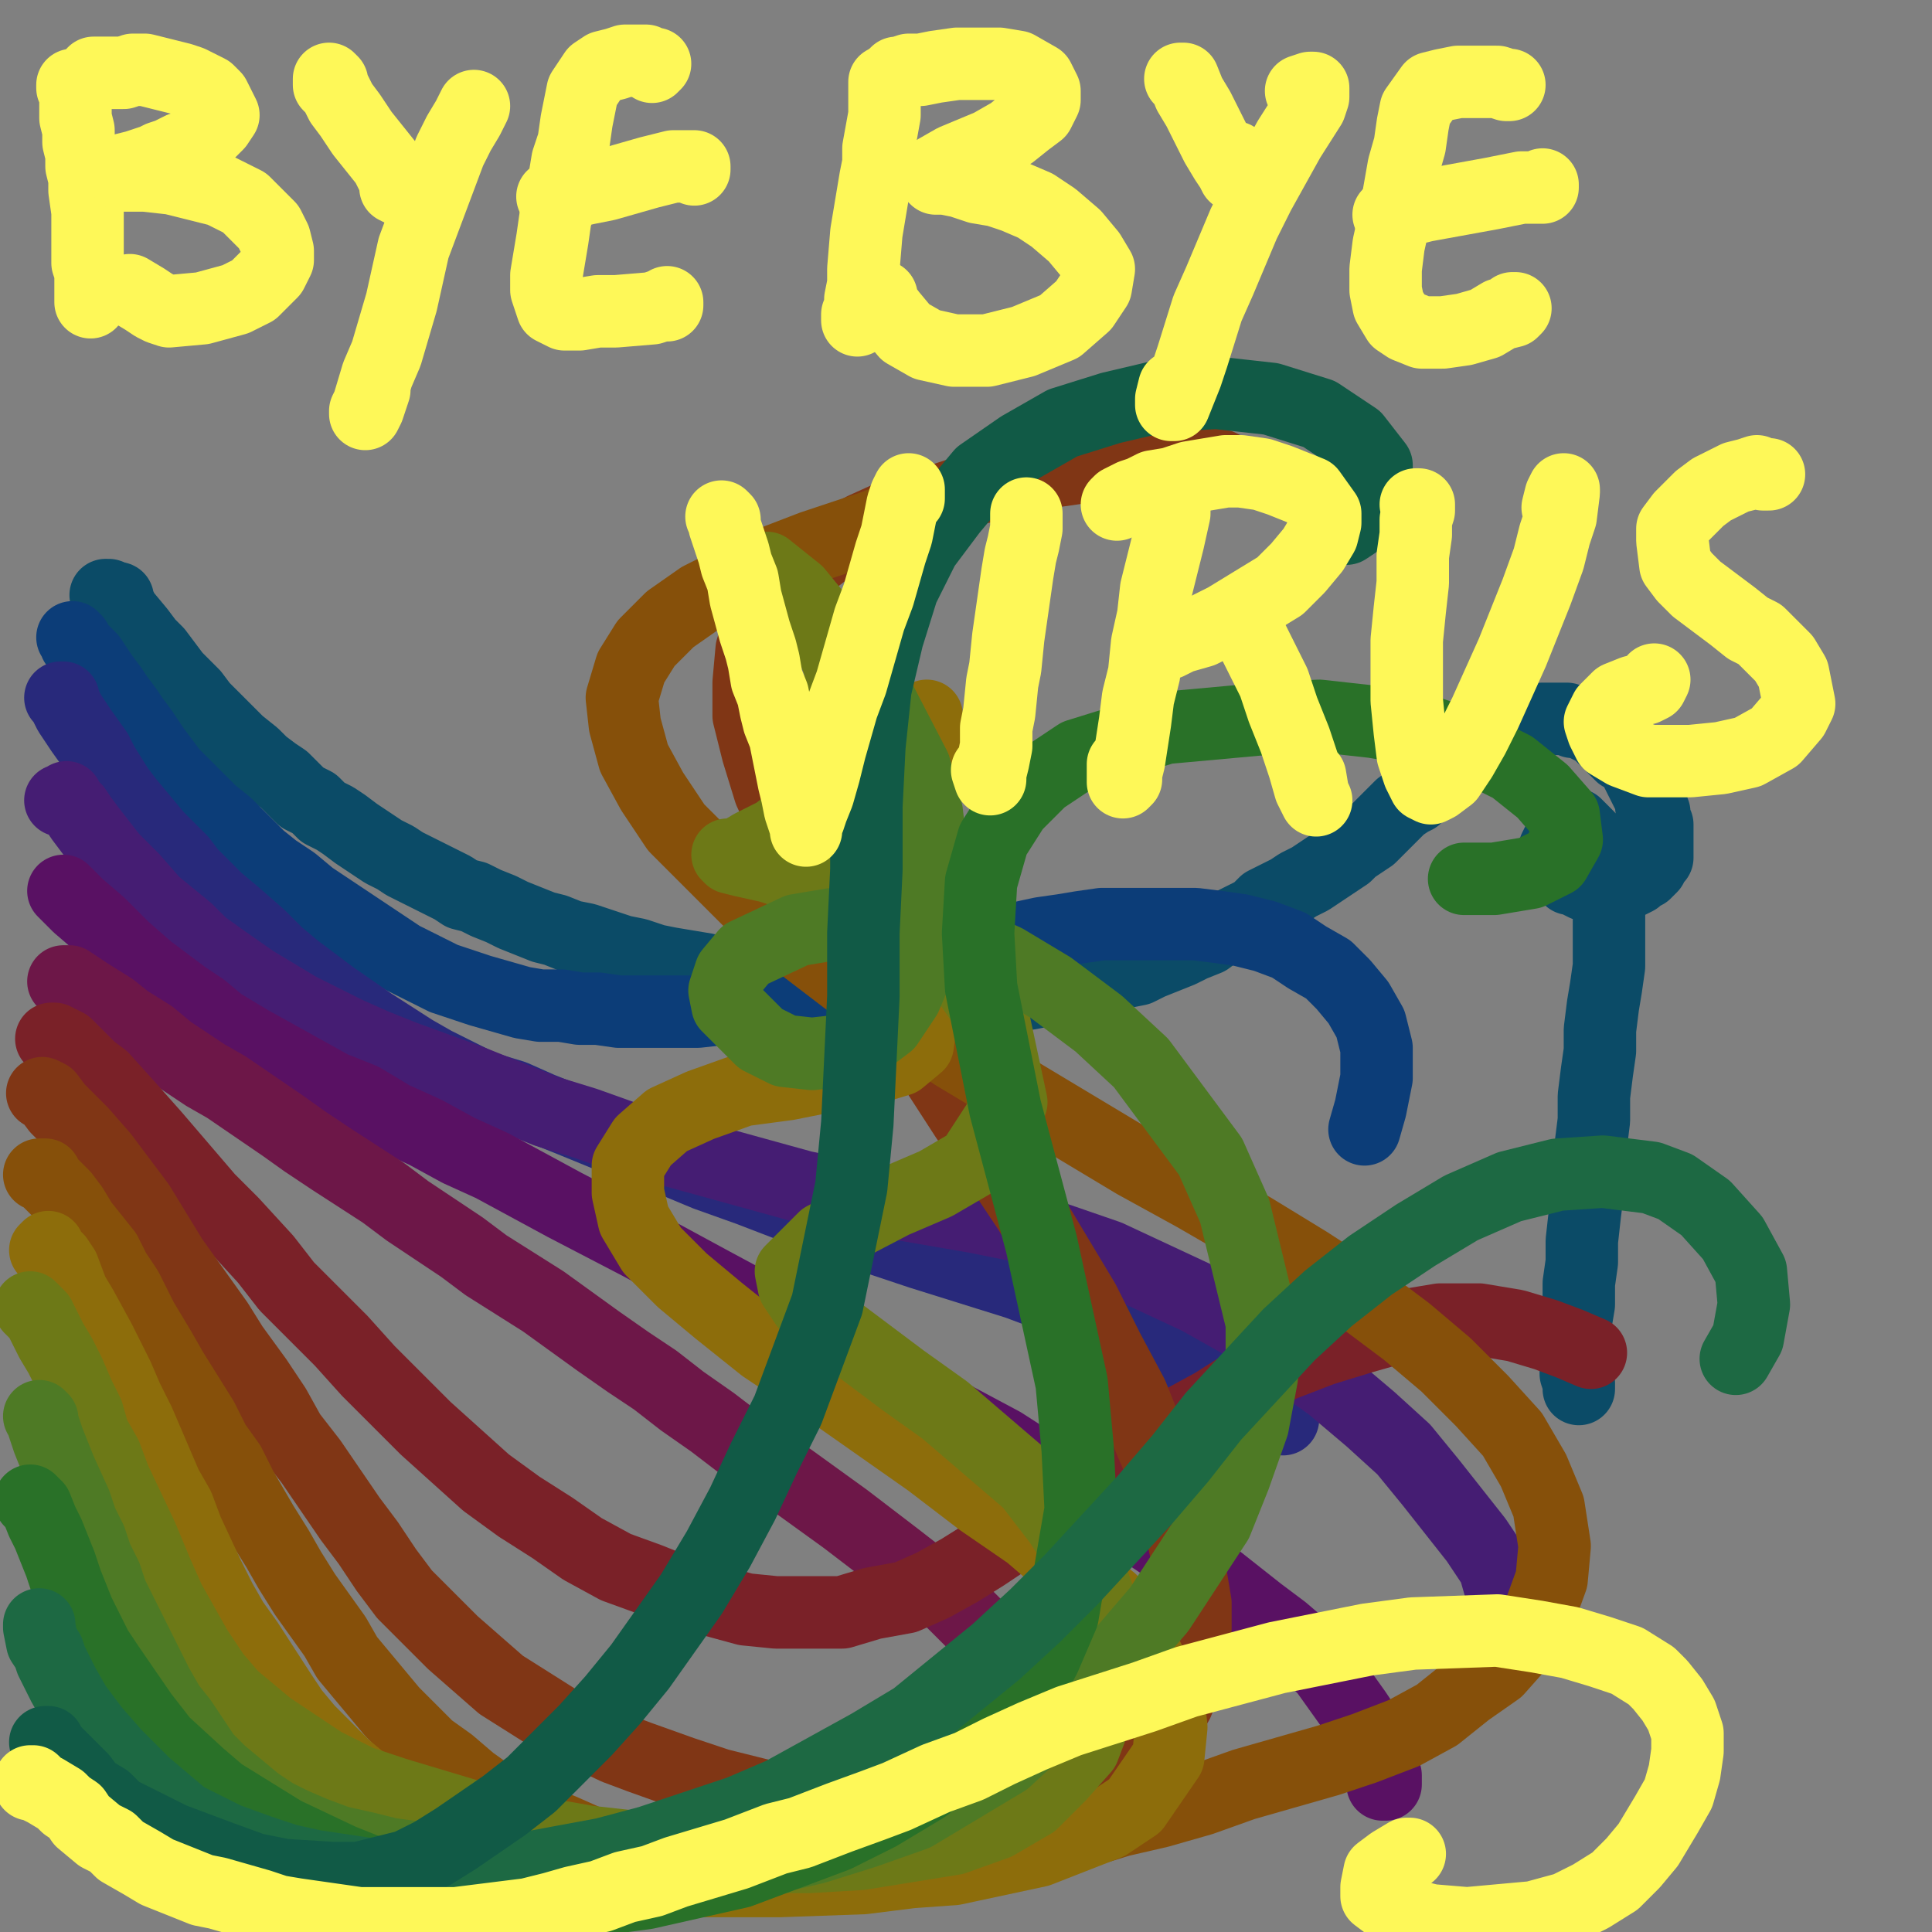 <?xml version="1.0" standalone="yes"?><svg width="640px" height="640px" xmlns="http://www.w3.org/2000/svg" version="1.1"><rect width="100%" height="100%" fill="#808080" stroke="none"/><polyline points="35,197.125 36,197.125 " fill="none" stroke="#0b4b67" stroke-width="24px" stroke-linecap="round" stroke-linejoin="round" /><polyline points="39,198.125 39,198.125 39,198.125 39,200.125 40,201.125 41,203.125 46,209.125 49,213.125 52,216.125 55,220.125 58,224.125 61,227.125 64,230.125 67,234.125 70,237.125 73,240.125 76,243.125 79,246.125 84,250.125 87,253.125 91,256.125 94,258.125 97,261.125 100,264.125 104,266.125 107,269.125 111,271.125 114,273.125 118,276.125 121,278.125 124,280.125 127,282.125 131,284.125 134,286.125 138,288.125 142,290.125 146,292.125 150,294.125 153,296.125 157,297.125 161,299.125 166,301.125 170,303.125 175,305.125 180,307.125 184,308.125 189,310.125 194,311.125 200,313.125 206,315.125 211,316.125 217,318.125 222,319.125 228,320.125 234,321.125 241,323.125 247,324.125 252,325.125 258,326.125 263,328.125 268,329.125 273,329.125 278,330.125 283,330.125 287,330.125 292,331.125 296,331.125 300,331.125 304,331.125 309,331.125 313,331.125 317,331.125 322,330.125 326,330.125 331,330.125 336,329.125 341,329.125 346,328.125 351,327.125 357,326.125 362,325.125 367,324.125 372,322.125 377,321.125 381,319.125 386,317.125 391,315.125 395,313.125 400,311.125 404,308.125 408,306.125 412,304.125 416,302.125 419,299.125 423,297.125 427,295.125 430,293.125 434,291.125 437,289.125 440,287.125 443,285.125 446,283.125 448,281.125 451,279.125 454,277.125 456,275.125 458,273.125 460,271.125 462,269.125 464,267.125 467,265.125 469,264.125 471,262.125 473,260.125 475,259.125 477,257.125 480,256.125 482,254.125 484,252.125 486,250.125 488,249.125 490,247.125 492,246.125 494,245.125 496,244.125 498,243.125 500,242.125 502,241.125 504,240.125 506,239.125 509,239.125 511,238.125 513,238.125 515,238.125 517,238.125 519,238.125 521,239.125 523,239.125 525,240.125 527,241.125 529,242.125 530,243.125 532,245.125 534,246.125 535,248.125 537,250.125 539,251.125 541,253.125 542,255.125 543,257.125 544,259.125 545,261.125 546,263.125 547,264.125 547,267.125 548,269.125 548,271.125 549,273.125 549,275.125 549,277.125 549,280.125 549,282.125 549,284.125 548,285.125 547,287.125 546,288.125 545,289.125 543,290.125 542,291.125 540,292.125 538,293.125 536,293.125 535,293.125 533,294.125 531,294.125 529,294.125 527,293.125 525,293.125 523,292.125 521,291.125 520,291.125 518,289.125 517,288.125 516,287.125 516,286.125 515,285.125 515,284.125 515,282.125 515,281.125 516,279.125 517,278.125 517,276.125 518,275.125 519,274.125 520,274.125 521,273.125 522,273.125 522,273.125 523,274.125 524,275.125 526,277.125 527,279.125 529,282.125 530,286.125 532,290.125 532,294.125 533,299.125 533,303.125 533,309.125 533,314.125 533,320.125 532,327.125 531,333.125 530,341.125 530,348.125 529,355.125 528,363.125 528,371.125 527,379.125 526,387.125 526,394.125 525,402.125 524,411.125 524,418.125 523,425.125 523,432.125 522,438.125 522,445.125 522,450.125 522,455.125 523,458.125 523,459.125 523,460.125 523,460.125 523,459.125 " fill="none" stroke="#0b4b67" stroke-width="24px" stroke-linecap="round" stroke-linejoin="round" /><polyline points="24,211.125 25,212.125 25,213.125 30,218.125 32,221.125 34,224.125 37,228.125 39,231.125 42,235.125 44,238.125 47,242.125 51,248.125 54,252.125 57,256.125 60,259.125 63,262.125 67,266.125 70,269.125 75,273.125 79,277.125 86,284.125 91,288.125 97,292.125 103,297.125 109,301.125 115,305.125 121,309.125 127,313.125 133,317.125 139,320.125 147,324.125 153,326.125 159,328.125 166,330.125 173,332.125 179,333.125 186,333.125 192,334.125 198,334.125 205,335.125 211,335.125 218,335.125 225,335.125 231,335.125 240,334.125 248,334.125 256,332.125 264,331.125 272,329.125 279,327.125 287,325.125 295,322.125 302,320.125 310,318.125 317,315.125 324,313.125 331,312.125 345,309.125 352,308.125 358,307.125 365,306.125 372,306.125 379,306.125 396,306.125 404,307.125 411,308.125 419,310.125 427,313.125 433,317.125 440,321.125 445,326.125 450,332.125 454,339.125 456,347.125 456,357.125 454,367.125 452,374.125 " fill="none" stroke="#0c3d78" stroke-width="24px" stroke-linecap="round" stroke-linejoin="round" /><polyline points="20,231.125 20,231.125 21,231.125 21,232.125 22,234.125 23,236.125 25,239.125 27,242.125 32,249.125 34,253.125 39,261.125 42,265.125 47,271.125 52,277.125 60,285.125 63,289.125 72,298.125 78,303.125 86,310.125 92,316.125 98,321.125 110,330.125 123,339.125 137,348.125 144,352.125 160,360.125 170,363.125 179,367.125 189,371.125 211,380.125 222,384.125 234,389.125 248,394.125 261,399.125 276,404.125 290,410.125 305,415.125 337,425.125 353,431.125 369,437.125 383,444.125 396,451.125 407,457.125 416,462.125 422,467.125 425,470.125 " fill="none" stroke="#28297b" stroke-width="24px" stroke-linecap="round" stroke-linejoin="round" /><polyline points="20,265.125 21,265.125 22,264.125 22,265.125 25,268.125 27,271.125 30,275.125 37,284.125 44,291.125 51,299.125 62,308.125 67,313.125 74,318.125 84,325.125 99,334.125 107,338.125 115,342.125 124,346.125 134,350.125 145,354.125 156,358.125 181,368.125 194,372.125 208,377.125 237,385.125 266,393.125 280,396.125 294,398.125 323,403.125 338,406.125 367,416.125 397,430.125 413,439.125 441,459.125 454,470.125 465,480.125 474,491.125 489,510.125 495,519.125 497,526.125 498,531.125 497,534.125 " fill="none" stroke="#451d73" stroke-width="24px" stroke-linecap="round" stroke-linejoin="round" /><polyline points="21,295.125 21,295.125 22,296.125 24,298.125 26,300.125 33,306.125 37,310.125 41,314.125 49,321.125 61,330.125 67,334.125 73,339.125 83,345.125 101,355.125 110,360.125 120,364.125 130,370.125 141,375.125 152,381.125 163,386.125 187,399.125 212,412.125 236,425.125 249,432.125 262,439.125 289,454.125 317,470.125 332,478.125 346,487.125 374,504.125 386,512.125 398,519.125 417,534.125 425,540.125 432,546.125 439,553.125 444,560.125 449,567.125 453,573.125 456,579.125 458,584.125 459,588.125 459,591.125 459,591.125 458,591.125 " fill="none" stroke="#591163" stroke-width="24px" stroke-linecap="round" stroke-linejoin="round" /><polyline points="21,325.125 21,325.125 23,325.125 26,327.125 29,329.125 37,334.125 42,338.125 50,343.125 56,348.125 62,352.125 68,356.125 75,360.125 94,373.125 101,378.125 110,384.125 127,395.125 135,401.125 153,413.125 161,419.125 180,431.125 198,444.125 208,451.125 217,457.125 226,464.125 236,471.125 253,484.125 262,490.125 280,503.125 297,516.125 315,530.125 323,538.125 331,545.125 338,552.125 345,559.125 351,566.125 356,572.125 363,584.125 365,589.125 365,593.125 362,600.125 359,603.125 349,608.125 344,610.125 338,611.125 323,612.125 314,612.125 305,611.125 296,610.125 276,604.125 268,601.125 262,599.125 " fill="none" stroke="#6d1748" stroke-width="24px" stroke-linecap="round" stroke-linejoin="round" /><polyline points="17,344.125 17,344.125 18,344.125 20,345.125 22,346.125 27,351.125 30,354.125 34,357.125 43,367.125 51,376.125 57,383.125 63,390.125 69,397.125 77,405.125 88,417.125 95,426.125 104,435.125 113,444.125 122,454.125 131,463.125 141,473.125 151,482.125 161,491.125 172,499.125 183,506.125 193,513.125 204,519.125 215,523.125 225,527.125 236,530.125 247,533.125 257,534.125 268,534.125 279,534.125 289,531.125 300,529.125 309,525.125 318,520.125 326,515.125 335,509.125 343,503.125 352,497.125 361,490.125 371,484.125 380,477.125 391,471.125 402,465.125 413,458.125 425,452.125 438,447.125 451,443.125 465,439.125 477,437.125 490,437.125 502,439.125 512,442.125 520,445.125 527,448.125 " fill="none" stroke="#7a2128" stroke-width="24px" stroke-linecap="round" stroke-linejoin="round" /><polyline points="14,362.125 16,363.125 19,367.125 21,369.125 27,375.125 34,383.125 37,387.125 46,399.125 57,417.125 62,424.125 72,438.125 77,446.125 85,457.125 91,466.125 96,475.125 103,484.125 116,503.125 122,511.125 128,520.125 134,528.125 150,544.125 158,551.125 166,558.125 185,570.125 204,579.125 212,582.125 226,587.125 238,591.125 250,594.125 262,597.125 275,599.125 287,600.125 300,600.125 313,600.125 326,599.125 338,597.125 350,594.125 360,591.125 370,586.125 378,579.125 385,572.125 390,564.125 394,554.125 396,543.125 396,531.125 394,519.125 391,505.125 387,491.125 381,477.125 375,462.125 367,447.125 359,431.125 350,416.125 341,401.125 331,386.125 320,370.125 309,353.125 298,337.125 287,321.125 277,305.125 268,290.125 261,275.125 255,262.125 251,249.125 248,237.125 248,226.125 249,215.125 252,205.125 258,196.125 266,188.125 275,181.125 286,175.125 297,170.125 310,166.125 322,162.125 336,159.125 349,156.125 363,154.125 376,153.125 388,153.125 398,153.125 404,154.125 406,155.125 " fill="none" stroke="#803615" stroke-width="24px" stroke-linecap="round" stroke-linejoin="round" /><polyline points="13,389.125 14,389.125 15,389.125 16,391.125 18,393.125 21,396.125 24,400.125 27,405.125 35,415.125 38,421.125 42,427.125 47,437.125 53,447.125 57,454.125 62,462.125 67,470.125 71,478.125 76,485.125 80,493.125 87,505.125 92,513.125 96,520.125 101,528.125 106,535.125 111,542.125 115,549.125 120,555.125 125,561.125 130,567.125 136,573.125 142,579.125 149,584.125 156,590.125 163,595.125 170,599.125 178,603.125 186,606.125 195,610.125 204,613.125 214,615.125 223,617.125 234,618.125 246,620.125 257,620.125 269,620.125 281,620.125 293,620.125 306,619.125 319,616.125 332,613.125 345,610.125 358,607.125 371,603.125 384,600.125 398,596.125 412,591.125 426,587.125 440,583.125 452,579.125 465,574.125 476,568.125 486,560.125 496,553.125 504,544.125 510,534.125 514,523.125 515,512.125 513,499.125 508,487.125 501,475.125 491,464.125 479,452.125 466,441.125 450,429.125 433,418.125 415,407.125 396,396.125 376,385.125 356,373.125 336,361.125 316,349.125 298,337.125 280,324.125 263,311.125 248,298.125 235,285.125 224,274.125 216,262.125 210,251.125 207,240.125 206,231.125 209,221.125 214,213.125 222,205.125 232,198.125 244,192.125 256,186.125 269,181.125 281,177.125 290,174.125 297,171.125 301,168.125 301,166.125 301,163.125 " fill="none" stroke="#86500a" stroke-width="24px" stroke-linecap="round" stroke-linejoin="round" /><polyline points="15,414.125 15,414.125 16,413.125 16,414.125 17,415.125 19,417.125 21,420.125 24,428.125 27,433.125 33,444.125 39,456.125 42,463.125 46,471.125 55,492.125 59,499.125 62,507.125 69,522.125 73,530.125 77,537.125 82,544.125 93,561.125 97,567.125 102,573.125 114,585.125 120,590.125 134,600.125 142,604.125 158,610.125 167,613.125 186,618.125 197,620.125 208,621.125 232,623.125 245,623.125 258,623.125 286,622.125 302,620.125 316,619.125 344,613.125 367,604.125 376,598.125 387,582.125 388,572.125 387,562.125 376,541.125 368,530.125 355,520.125 341,508.125 325,497.125 308,484.125 271,458.125 253,446.125 238,434.125 226,424.125 216,414.125 210,404.125 208,395.125 208,386.125 213,378.125 221,371.125 232,366.125 246,361.125 261,359.125 276,356.125 288,354.125 298,351.125 304,346.125 305,339.125 302,329.125 294,318.125 286,308.125 278,298.125 272,289.125 270,282.125 271,276.125 277,271.125 285,266.125 295,261.125 303,254.125 307,246.125 307,237.125 " fill="none" stroke="#8d6d0b" stroke-width="24px" stroke-linecap="round" stroke-linejoin="round" /><polyline points="10,433.125 10,433.125 10,433.125 13,436.125 17,444.125 20,449.125 23,455.125 26,462.125 29,468.125 31,475.125 35,482.125 38,490.125 47,509.125 52,521.125 56,530.125 65,546.125 71,555.125 77,562.125 89,572.125 107,584.125 119,590.125 131,594.125 161,603.125 178,607.125 195,610.125 231,614.125 250,615.125 268,615.125 285,614.125 316,609.125 330,604.125 342,597.125 351,588.125 359,579.125 367,558.125 367,545.125 365,532.125 360,518.125 351,504.125 341,491.125 327,479.125 313,467.125 299,457.125 275,439.125 267,432.125 263,426.125 262,421.125 273,410.125 296,398.125 310,392.125 322,385.125 335,365.125 329,337.125 320,324.125 295,303.125 267,291.125 255,287.125 246,285.125 242,284.125 241,283.125 244,283.125 249,280.125 257,276.125 266,269.125 274,259.125 279,247.125 280,234.125 278,220.125 273,207.125 264,196.125 254,188.125 " fill="none" stroke="#6d7917" stroke-width="24px" stroke-linecap="round" stroke-linejoin="round" /><polyline points="13,469.125 13,469.125 13,469.125 13,469.125 14,470.125 14,471.125 15,474.125 16,477.125 18,482.125 20,487.125 25,498.125 27,504.125 30,510.125 32,516.125 35,522.125 37,528.125 43,540.125 52,558.125 56,565.125 60,570.125 64,576.125 68,582.125 73,587.125 85,597.125 91,601.125 97,604.125 104,607.125 112,610.125 121,612.125 129,614.125 151,617.125 163,619.125 177,620.125 190,621.125 221,621.125 236,619.125 253,616.125 270,612.125 286,607.125 303,601.125 333,583.125 346,571.125 372,547.125 384,533.125 403,504.125 409,489.125 415,472.125 418,456.125 418,438.125 409,401.125 401,383.125 378,352.125 364,339.125 348,327.125 333,318.125 317,311.125 303,307.125 288,306.125 276,306.125 264,308.125 247,316.125 242,322.125 240,328.125 241,333.125 252,344.125 260,348.125 269,349.125 278,348.125 286,345.125 294,339.125 300,330.125 305,318.125 309,290.125 309,286.125 307,269.125 303,254.125 289,227.125 " fill="none" stroke="#4e7a25" stroke-width="24px" stroke-linecap="round" stroke-linejoin="round" /><polyline points="10,497.125 11,498.125 12,499.125 14,504.125 16,508.125 18,513.125 20,518.125 22,524.125 26,534.125 32,546.125 36,552.125 47,568.125 54,577.125 66,588.125 73,594.125 94,607.125 113,616.125 123,620.125 134,623.125 146,626.125 158,628.125 171,629.125 185,629.125 199,629.125 214,627.125 245,620.125 261,614.125 277,608.125 291,601.125 306,592.125 318,583.125 329,573.125 339,562.125 346,549.125 352,535.125 358,500.125 357,480.125 355,458.125 350,435.125 345,412.125 333,367.125 329,347.125 325,327.125 324,309.125 325,292.125 329,278.125 336,267.125 345,258.125 357,250.125 386,241.125 419,238.125 437,237.125 455,239.125 472,242.125 487,247.125 501,254.125 511,262.125 518,270.125 519,278.125 515,285.125 507,289.125 495,291.125 485,291.125 " fill="none" stroke="#297128" stroke-width="24px" stroke-linecap="round" stroke-linejoin="round" /><polyline points="13,538.125 13,538.125 13,539.125 14,544.125 16,547.125 17,550.125 19,554.125 21,558.125 25,565.125 28,569.125 31,573.125 38,581.125 42,585.125 48,591.125 61,602.125 67,605.125 75,609.125 86,613.125 95,616.125 104,618.125 124,621.125 135,621.125 159,621.125 173,619.125 200,614.125 215,610.125 245,600.125 259,594.125 288,578.125 303,569.125 330,547.125 343,535.125 355,523.125 379,497.125 391,483.125 402,469.125 427,442.125 440,430.125 454,419.125 469,409.125 484,400.125 500,393.125 516,389.125 531,388.125 547,390.125 555,393.125 565,400.125 574,410.125 580,421.125 581,432.125 579,443.125 575,450.125 " fill="none" stroke="#1d6943" stroke-width="24px" stroke-linecap="round" stroke-linejoin="round" /><polyline points="15,577.125 15,577.125 16,577.125 17,579.125 19,581.125 21,583.125 24,586.125 27,589.125 30,593.125 35,596.125 39,600.125 57,609.125 73,615.125 84,619.125 94,621.125 110,622.125 119,622.125 135,618.125 143,614.125 151,609.125 167,598.125 176,591.125 185,582.125 194,573.125 203,563.125 212,552.125 229,528.125 238,513.125 246,498.125 253,483.125 261,467.125 274,432.125 282,393.125 284,372.125 285,351.125 286,330.125 286,309.125 287,288.125 287,267.125 288,247.125 290,228.125 294,211.125 299,195.125 306,181.125 315,169.125 325,157.125 338,148.125 352,140.125 368,135.125 385,131.125 403,130.125 421,132.125 437,137.125 449,145.125 456,154.125 456,165.125 449,173.125 446,175.125 " fill="none" stroke="#115a46" stroke-width="24px" stroke-linecap="round" stroke-linejoin="round" /><polyline points="25,28.125 24,28.125 24,29.125 25,31.125 25,33.125 25,36.125 25,39.125 26,43.125 26,47.125 27,51.125 27,55.125 28,59.125 28,63.125 29,70.125 29,74.125 29,77.125 29,84.125 29,87.125 30,90.125 30,93.125 30,95.125 30,97.125 30,100.125 30,100.125 30,100.125 " fill="none" stroke="#fef858" stroke-width="24px" stroke-linecap="round" stroke-linejoin="round" /><polyline points="31,25.125 31,25.125 31,25.125 31,25.125 31,24.125 32,24.125 35,24.125 37,24.125 39,24.125 41,24.125 44,23.125 48,23.125 52,24.125 56,25.125 60,26.125 63,27.125 69,30.125 71,32.125 72,34.125 73,36.125 74,38.125 72,41.125 70,43.125 67,46.125 64,48.125 60,49.125 56,51.125 53,52.125 51,53.125 48,54.125 45,55.125 41,56.125 40,57.125 40,57.125 40,57.125 41,58.125 42,58.125 44,58.125 48,58.125 57,59.125 61,60.125 65,61.125 69,62.125 73,63.125 81,67.125 86,72.125 89,75.125 91,79.125 92,83.125 92,86.125 90,90.125 87,93.125 84,96.125 78,99.125 67,102.125 56,103.125 53,102.125 51,101.125 48,99.125 43,96.125 " fill="none" stroke="#fef858" stroke-width="24px" stroke-linecap="round" stroke-linejoin="round" /><polyline points="111,30.125 110,28.125 110,27.125 109,26.125 109,26.125 109,26.125 109,28.125 111,30.125 113,34.125 116,38.125 120,44.125 128,54.125 130,58.125 132,61.125 133,63.125 133,63.125 131,62.125 " fill="none" stroke="#fef858" stroke-width="24px" stroke-linecap="round" stroke-linejoin="round" /><polyline points="157,35.125 155,39.125 152,44.125 149,50.125 146,58.125 143,66.125 140,74.125 137,82.125 133,100.125 128,117.125 125,124.125 122,134.125 121,136.125 121,137.125 121,137.125 122,135.125 124,129.125 " fill="none" stroke="#fef858" stroke-width="24px" stroke-linecap="round" stroke-linejoin="round" /><polyline points="216,22.125 217,21.125 216,21.125 214,20.125 211,20.125 207,20.125 204,21.125 200,22.125 197,24.125 195,27.125 193,30.125 191,40.125 190,47.125 188,53.125 187,59.125 186,66.125 184,72.125 183,79.125 182,85.125 181,91.125 181,96.125 182,99.125 183,102.125 185,103.125 187,104.125 192,104.125 198,103.125 204,103.125 216,102.125 219,101.125 221,101.125 221,100.125 220,101.125 " fill="none" stroke="#fef858" stroke-width="24px" stroke-linecap="round" stroke-linejoin="round" /><polyline points="230,56.125 230,55.125 228,55.125 223,55.125 215,57.125 201,61.125 191,63.125 183,65.125 " fill="none" stroke="#fef858" stroke-width="24px" stroke-linecap="round" stroke-linejoin="round" /><polyline points="293,27.125 293,28.125 293,29.125 293,31.125 293,34.125 293,38.125 291,49.125 291,54.125 290,59.125 289,65.125 288,71.125 287,77.125 286,89.125 286,94.125 285,99.125 285,102.125 284,104.125 284,105.125 284,106.125 284,105.125 " fill="none" stroke="#fef858" stroke-width="24px" stroke-linecap="round" stroke-linejoin="round" /><polyline points="297,24.125 296,25.125 296,25.125 297,25.125 298,24.125 301,23.125 305,23.125 310,22.125 317,21.125 331,21.125 337,22.125 344,26.125 346,30.125 346,33.125 344,37.125 340,40.125 335,44.125 328,48.125 316,53.125 309,57.125 309,57.125 309,58.125 310,59.125 313,59.125 318,60.125 324,62.125 330,63.125 336,65.125 343,68.125 349,72.125 356,78.125 361,84.125 364,89.125 363,95.125 359,101.125 351,108.125 339,113.125 327,116.125 316,116.125 307,114.125 300,110.125 295,104.125 292,100.125 292,98.125 " fill="none" stroke="#fef858" stroke-width="24px" stroke-linecap="round" stroke-linejoin="round" /><polyline points="391,26.125 392,26.125 394,31.125 397,36.125 400,42.125 403,48.125 406,53.125 408,56.125 409,58.125 409,58.125 409,57.125 409,56.125 409,52.125 " fill="none" stroke="#fef858" stroke-width="24px" stroke-linecap="round" stroke-linejoin="round" /><polyline points="431,30.125 434,29.125 435,29.125 435,29.125 435,30.125 435,32.125 434,35.125 427,46.125 417,64.125 412,74.125 404,93.125 400,102.125 395,118.125 393,124.125 391,129.125 389,134.125 388,134.125 388,132.125 389,128.125 " fill="none" stroke="#fef858" stroke-width="24px" stroke-linecap="round" stroke-linejoin="round" /><polyline points="500,28.125 500,28.125 499,28.125 496,27.125 492,27.125 488,27.125 483,27.125 478,28.125 474,29.125 469,36.125 468,41.125 467,48.125 465,55.125 462,72.125 460,81.125 459,89.125 459,96.125 460,101.125 463,106.125 466,108.125 471,110.125 478,110.125 485,109.125 492,107.125 497,104.125 501,103.125 502,102.125 502,102.125 501,102.125 " fill="none" stroke="#fef858" stroke-width="24px" stroke-linecap="round" stroke-linejoin="round" /><polyline points="511,61.125 511,62.125 509,62.125 504,62.125 494,64.125 483,66.125 472,68.125 460,71.125 " fill="none" stroke="#fef858" stroke-width="24px" stroke-linecap="round" stroke-linejoin="round" /><polyline points="239,171.125 239,171.125 240,172.125 240,174.125 241,177.125 242,180.125 243,183.125 244,187.125 246,192.125 247,198.125 250,209.125 252,215.125 253,219.125 254,225.125 256,230.125 257,235.125 258,239.125 260,244.125 261,249.125 262,254.125 263,259.125 264,263.125 265,268.125 267,274.125 267,275.125 267,274.125 267,273.125 268,271.125 269,268.125 271,263.125 273,256.125 275,248.125 279,234.125 282,226.125 284,219.125 288,205.125 291,197.125 293,190.125 295,183.125 297,177.125 298,172.125 299,167.125 300,164.125 301,162.125 301,162.125 301,165.125 " fill="none" stroke="#fef858" stroke-width="24px" stroke-linecap="round" stroke-linejoin="round" /><polyline points="340,170.125 340,170.125 340,170.125 340,172.125 340,175.125 339,180.125 338,184.125 337,190.125 336,197.125 335,204.125 334,211.125 333,221.125 332,226.125 331,236.125 330,241.125 330,247.125 329,252.125 328,256.125 328,257.125 328,258.125 327,255.125 " fill="none" stroke="#fef858" stroke-width="24px" stroke-linecap="round" stroke-linejoin="round" /><polyline points="388,165.125 389,166.125 389,167.125 389,170.125 387,179.125 385,187.125 383,195.125 382,204.125 380,213.125 379,223.125 377,231.125 376,239.125 374,252.125 373,256.125 373,258.125 372,259.125 372,257.125 372,253.125 " fill="none" stroke="#fef858" stroke-width="24px" stroke-linecap="round" stroke-linejoin="round" /><polyline points="370,167.125 371,166.125 373,165.125 375,164.125 378,163.125 382,161.125 388,160.125 394,158.125 400,157.125 406,156.125 411,156.125 418,157.125 424,159.125 429,161.125 434,163.125 439,170.125 439,173.125 438,177.125 435,182.125 430,188.125 424,194.125 406,205.125 398,209.125 391,211.125 387,213.125 384,213.125 383,213.125 383,213.125 383,213.125 386,212.125 " fill="none" stroke="#fef858" stroke-width="24px" stroke-linecap="round" stroke-linejoin="round" /><polyline points="412,207.125 412,207.125 413,207.125 413,209.125 415,212.125 418,218.125 422,226.125 425,235.125 429,245.125 432,254.125 434,261.125 436,265.125 435,263.125 434,257.125 " fill="none" stroke="#fef858" stroke-width="24px" stroke-linecap="round" stroke-linejoin="round" /><polyline points="469,167.125 470,167.125 470,169.125 469,172.125 469,177.125 468,184.125 468,193.125 467,202.125 466,212.125 466,222.125 466,232.125 467,242.125 468,250.125 470,256.125 472,260.125 474,261.125 476,260.125 480,257.125 484,251.125 488,244.125 492,236.125 501,216.125 505,206.125 509,196.125 513,185.125 515,177.125 517,171.125 518,163.125 518,162.125 517,164.125 516,168.125 " fill="none" stroke="#fef858" stroke-width="24px" stroke-linecap="round" stroke-linejoin="round" /><polyline points="586,157.125 586,157.125 586,157.125 586,157.125 584,157.125 582,156.125 579,157.125 575,158.125 571,160.125 567,162.125 563,165.125 560,168.125 557,171.125 554,175.125 554,179.125 555,187.125 558,191.125 562,195.125 574,204.125 579,208.125 583,210.125 587,214.125 591,218.125 594,223.125 595,228.125 596,233.125 594,237.125 588,244.125 579,249.125 570,251.125 560,252.125 546,252.125 538,249.125 533,246.125 531,242.125 530,239.125 532,235.125 536,231.125 541,229.125 545,228.125 547,227.125 548,225.125 " fill="none" stroke="#fef858" stroke-width="24px" stroke-linecap="round" stroke-linejoin="round" /><polyline points="10,591.125 10,591.125 10,591.125 10,591.125 10,591.125 10,591.125 10,590.125 10,590.125 10,590.125 11,590.125 12,591.125 13,592.125 15,593.125 20,596.125 22,598.125 25,600.125 27,603.125 33,608.125 37,610.125 40,613.125 47,617.125 52,620.125 62,624.125 67,626.125 72,627.125 79,629.125 86,631.125 92,633.125 98,634.125 105,635.125 112,636.125 119,637.125 127,637.125 135,637.125 142,637.125 151,637.125 159,636.125 167,635.125 175,634.125 183,632.125 190,630.125 199,628.125 207,625.125 216,623.125 224,620.125 234,617.125 244,614.125 257,609.125 265,607.125 278,602.125 289,598.125 297,595.125 310,589.125 321,585.125 331,580.125 342,575.125 354,570.125 379,562.125 393,557.125 408,553.125 423,549.125 438,546.125 453,543.125 468,541.125 496,540.125 509,542.125 520,544.125 530,547.125 539,550.125 547,555.125 550,558.125 554,563.125 557,568.125 559,574.125 559,580.125 558,587.125 556,594.125 552,601.125 546,611.125 541,617.125 535,623.125 527,628.125 519,632.125 508,635.125 497,636.125 486,637.125 474,636.125 466,634.125 460,631.125 456,628.125 456,625.125 457,620.125 461,617.125 466,614.125 467,614.125 " fill="none" stroke="#fef858" stroke-width="24px" stroke-linecap="round" stroke-linejoin="round" /></svg>